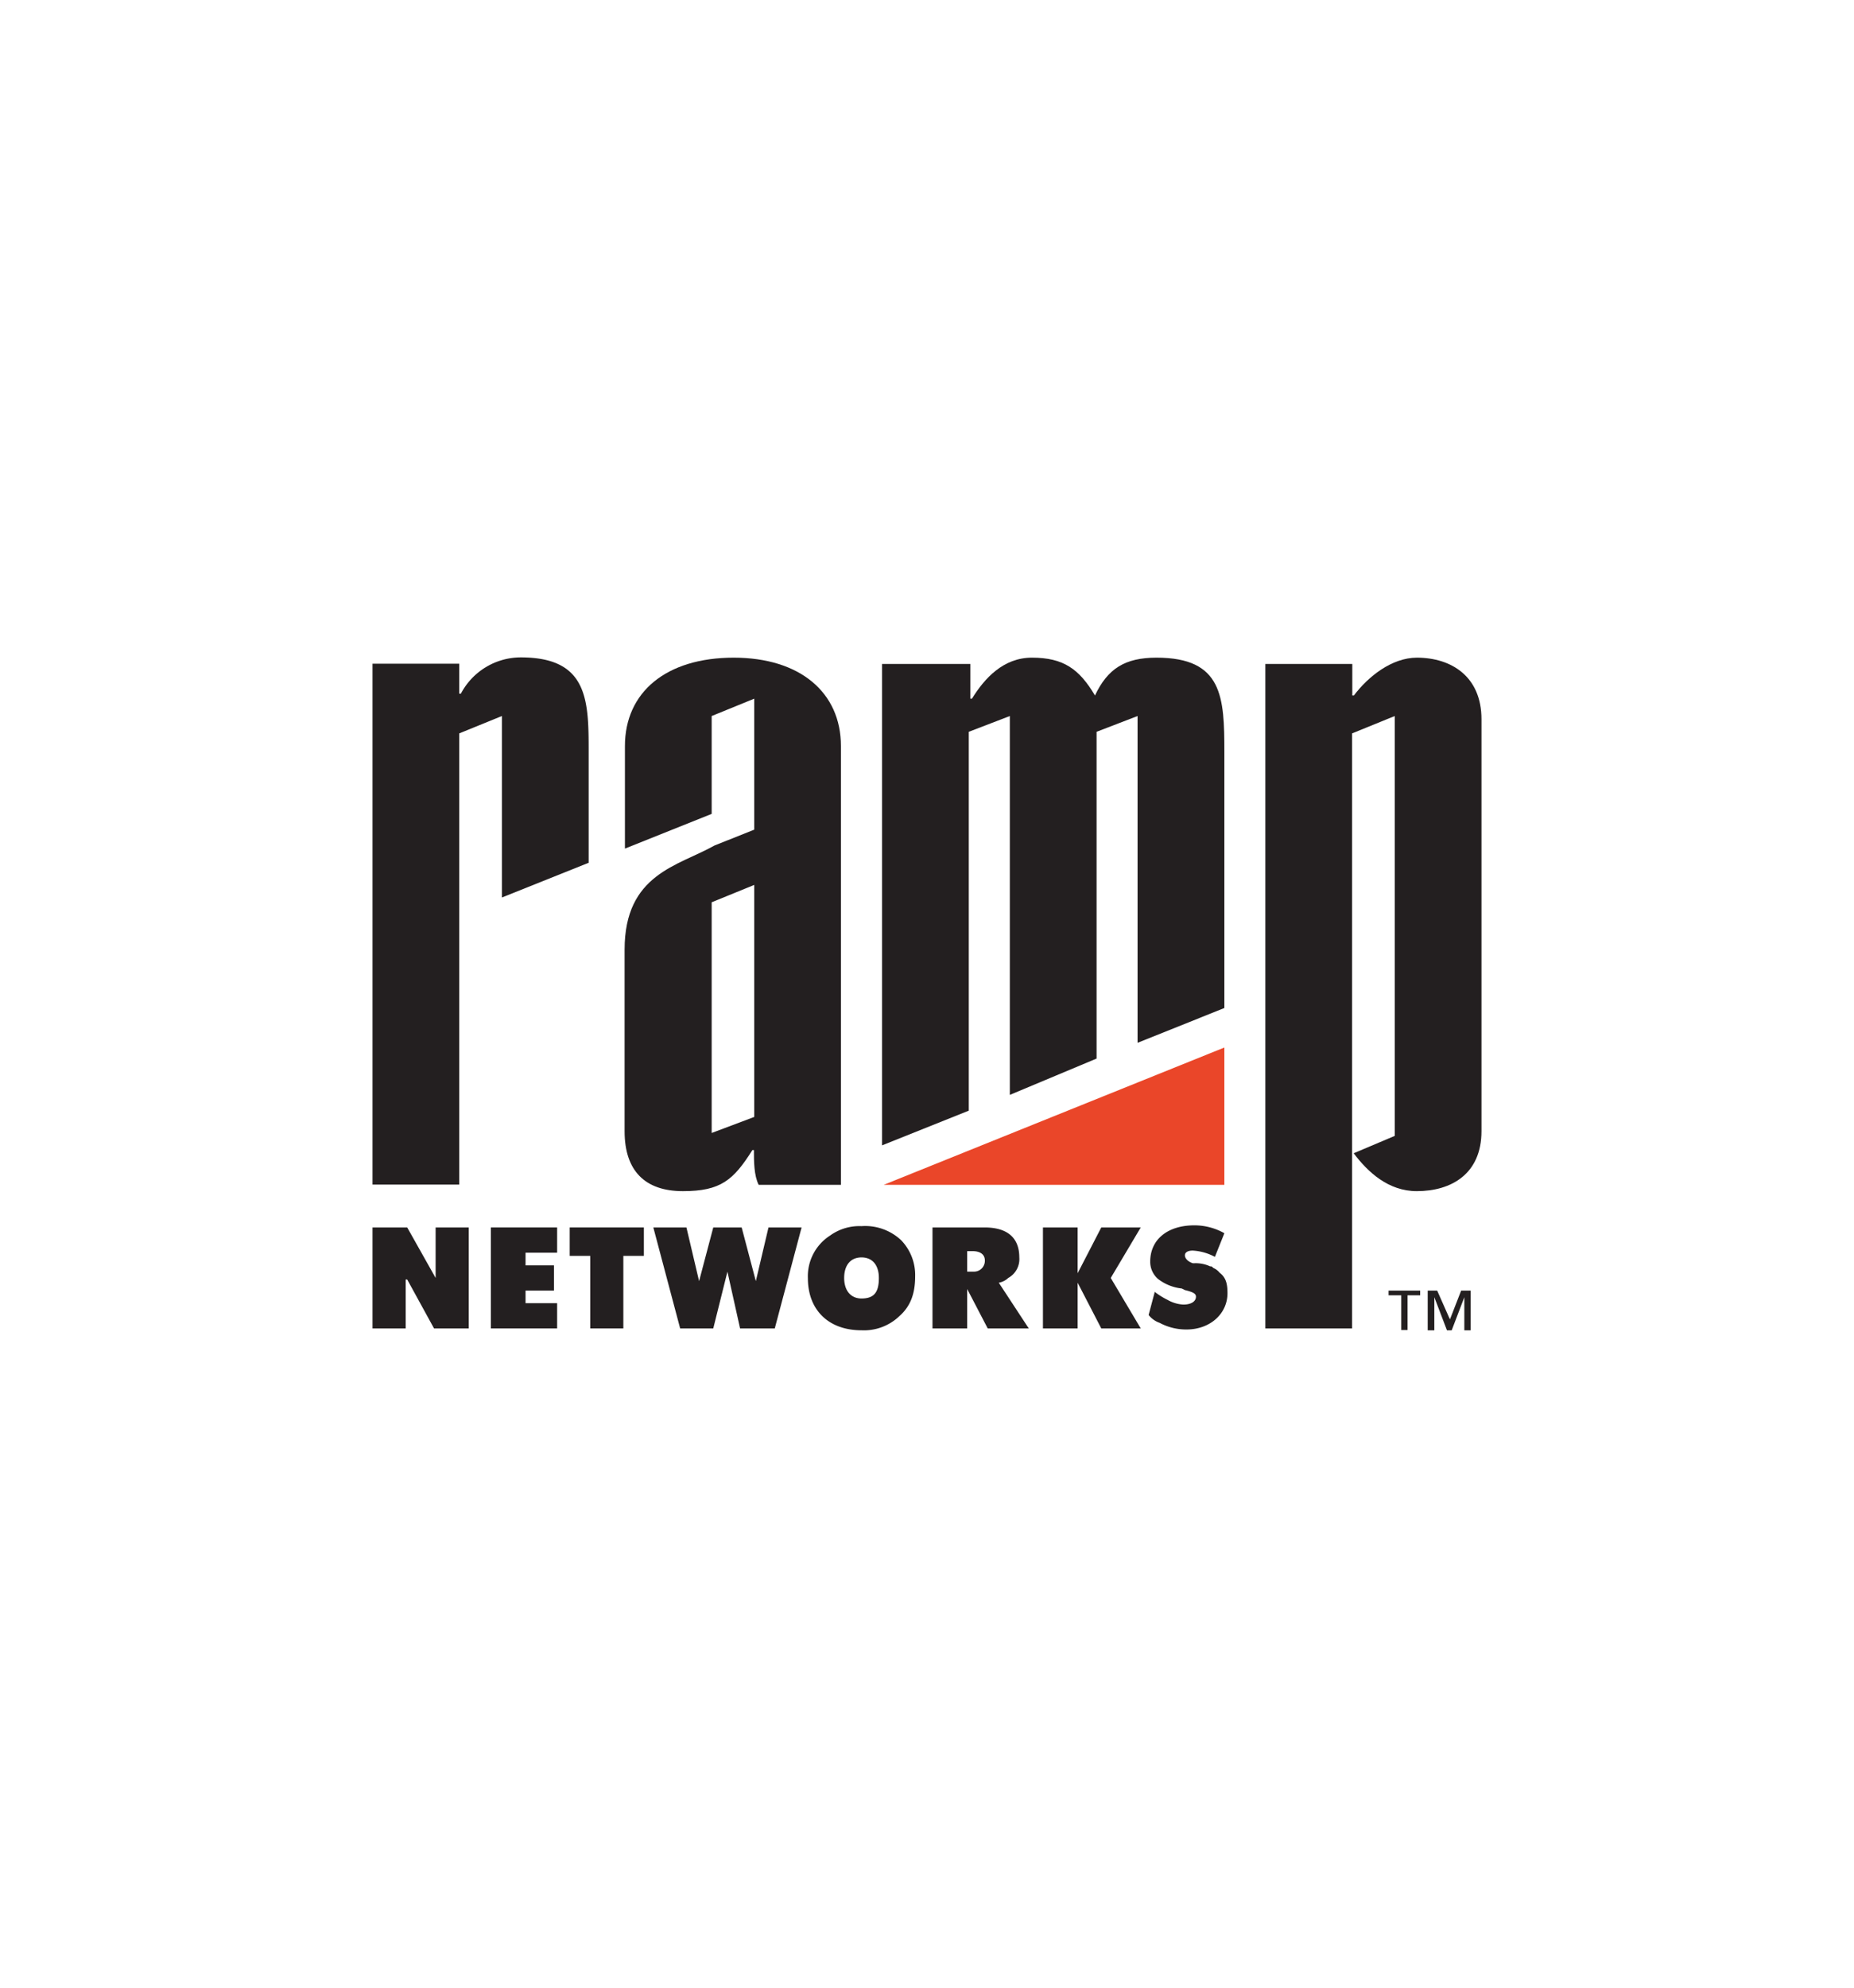 <svg id="Layer_1" data-name="Layer 1" xmlns="http://www.w3.org/2000/svg" viewBox="0 0 280 300"><defs><style>.cls-1{fill:#ea4629;}.cls-1,.cls-2{fill-rule:evenodd;}.cls-2{fill:#231f20;}</style></defs><title>Ramp Networks Logo</title><polygon class="cls-1" points="133.45 178.83 184.91 178.83 184.91 158.1 133.45 178.83 133.45 178.83"/><path class="cls-2" d="M219,199.08l1.67-4.29h1.43v6h-.95v-5h0l-1.91,5h-.71l-1.91-5h0v5h-1v-6h1.43l1.9,4.29Zm-4.52-3.58h-1.91v5.24h-.95V195.5h-1.91v-.71h4.77v.71Z"/><path class="cls-2" d="M75.8,115.46v20l13.1-5.24v-16c0-8.1.24-15-10.24-15a10.24,10.24,0,0,0-9.06,5.48h-.24v-4.53H56.26v78.62h13.1V110.69l6.44-2.62v7.39Z"/><path class="cls-2" d="M214,99.26c-3.81,0-7.38,2.86-9.53,5.71h-.24v-4.76H191.1V200.5h13.1V110.69l6.44-2.62v63.37l-6.2,2.62c2.15,2.86,5.24,5.72,9.53,5.72,5.24,0,9.77-2.62,9.77-9.05V108.55c0-6.43-4.53-9.29-9.77-9.29Z"/><path class="cls-2" d="M110.82,99.26c-10.25,0-16.44,5.24-16.44,13.34v15.48l13.1-5.24V108.07l6.43-2.62v19.77l-6,2.39c-5.48,3.09-13.58,4.28-13.58,15.72v27.4c0,6,3.1,9.05,8.81,9.05s7.63-1.67,10.49-6.2h.23c0,1.67,0,3.82.72,5.25H127V112.6c0-8.1-6.2-13.34-16.2-13.34Zm3.09,69.32L107.48,171V136.18l6.43-2.62v35Z"/><path class="cls-2" d="M146.31,167.63V110.45l6.2-2.38v57.18l13.1-5.48V110.45l6.19-2.38v49.32l13.11-5.25V113.55c0-8.34-.24-14.29-10.25-14.29-4.76,0-7.38,1.66-9.29,5.71-2.38-4-4.76-5.71-9.53-5.71-4.29,0-7.14,3.09-9.05,6.19h-.24v-5.24H133.21v72.66l13.1-5.24Z"/><polygon class="cls-2" points="61.5 185.26 65.79 192.88 65.79 192.88 65.79 185.26 70.79 185.26 70.79 200.5 65.55 200.5 61.5 193.12 61.27 193.12 61.27 200.5 56.26 200.5 56.26 185.26 61.5 185.26 61.5 185.26"/><polygon class="cls-2" points="84.14 185.26 84.14 189.07 79.37 189.07 79.37 190.98 83.66 190.98 83.66 194.79 79.37 194.79 79.37 196.69 84.14 196.69 84.14 200.5 74.13 200.5 74.13 185.26 84.14 185.26 84.14 185.26"/><polygon class="cls-2" points="97.24 185.26 97.24 189.55 94.14 189.55 94.14 200.5 89.14 200.5 89.14 189.55 86.04 189.55 86.04 185.26 97.24 185.26 97.24 185.26"/><polygon class="cls-2" points="103.67 185.26 105.58 193.36 105.58 193.36 107.72 185.26 112.01 185.26 114.15 193.36 114.15 193.36 116.06 185.26 121.06 185.26 117.01 200.5 111.77 200.5 109.86 191.93 109.86 191.93 107.72 200.5 102.72 200.5 98.67 185.26 103.67 185.26 103.67 185.26"/><path class="cls-2" d="M136.07,187.16a7.55,7.55,0,0,1,2.14,5.48c0,2.62-.71,4.53-2.38,6a7.72,7.72,0,0,1-5.72,2.14c-5,0-8.1-3.09-8.1-7.86a7.29,7.29,0,0,1,3.34-6.43,7.57,7.57,0,0,1,4.76-1.43h0a7.93,7.93,0,0,1,6,2.14Zm-8.58,5.72c0,1.91,1,3.1,2.62,3.1,1.91,0,2.62-.95,2.62-3.1,0-1.9-.95-3.1-2.62-3.1s-2.62,1.2-2.62,3.1Z"/><path class="cls-2" d="M148.7,185.26c3.57,0,5.24,1.67,5.24,4.52a3.24,3.24,0,0,1-1.67,3.1,2.74,2.74,0,0,1-1.43.72l4.53,6.9h-6.2l-3.1-5.95h0v5.95h-5.24V185.26Zm-2.63,3.57v3.1h1a1.64,1.64,0,0,0,1.67-1.67c0-.95-.72-1.43-1.91-1.43Z"/><polygon class="cls-2" points="172.28 185.26 167.75 192.88 172.28 200.5 166.32 200.5 162.75 193.6 162.75 193.6 162.75 200.5 157.51 200.5 157.51 185.26 162.75 185.26 162.75 192.17 162.75 192.17 166.32 185.26 172.28 185.26 172.28 185.26"/><path class="cls-2" d="M174.42,195a11.11,11.11,0,0,0,1.91,1.19,5.39,5.39,0,0,0,2.38.71c1.19,0,1.91-.48,1.91-1.19,0-.48-.48-.71-1.67-1l-.48-.24a7.11,7.11,0,0,1-3.57-1.43,3.44,3.44,0,0,1-1.19-2.62c0-3.34,2.62-5.48,6.67-5.48a9.21,9.21,0,0,1,4.53,1.19l-1.43,3.57a8.07,8.07,0,0,0-3.34-.95c-.71,0-1.19.24-1.19.72s.48.95,1.19,1.19h.24a5.22,5.22,0,0,1,2.38.47c.24,0,.24,0,.48.24a2.42,2.42,0,0,1,.95.72c.95.71,1.19,1.66,1.19,3.09,0,3.1-2.62,5.48-6.19,5.48a8.47,8.47,0,0,1-4.05-1,3.7,3.7,0,0,1-1.67-1.19l.95-3.57Z"/></svg>